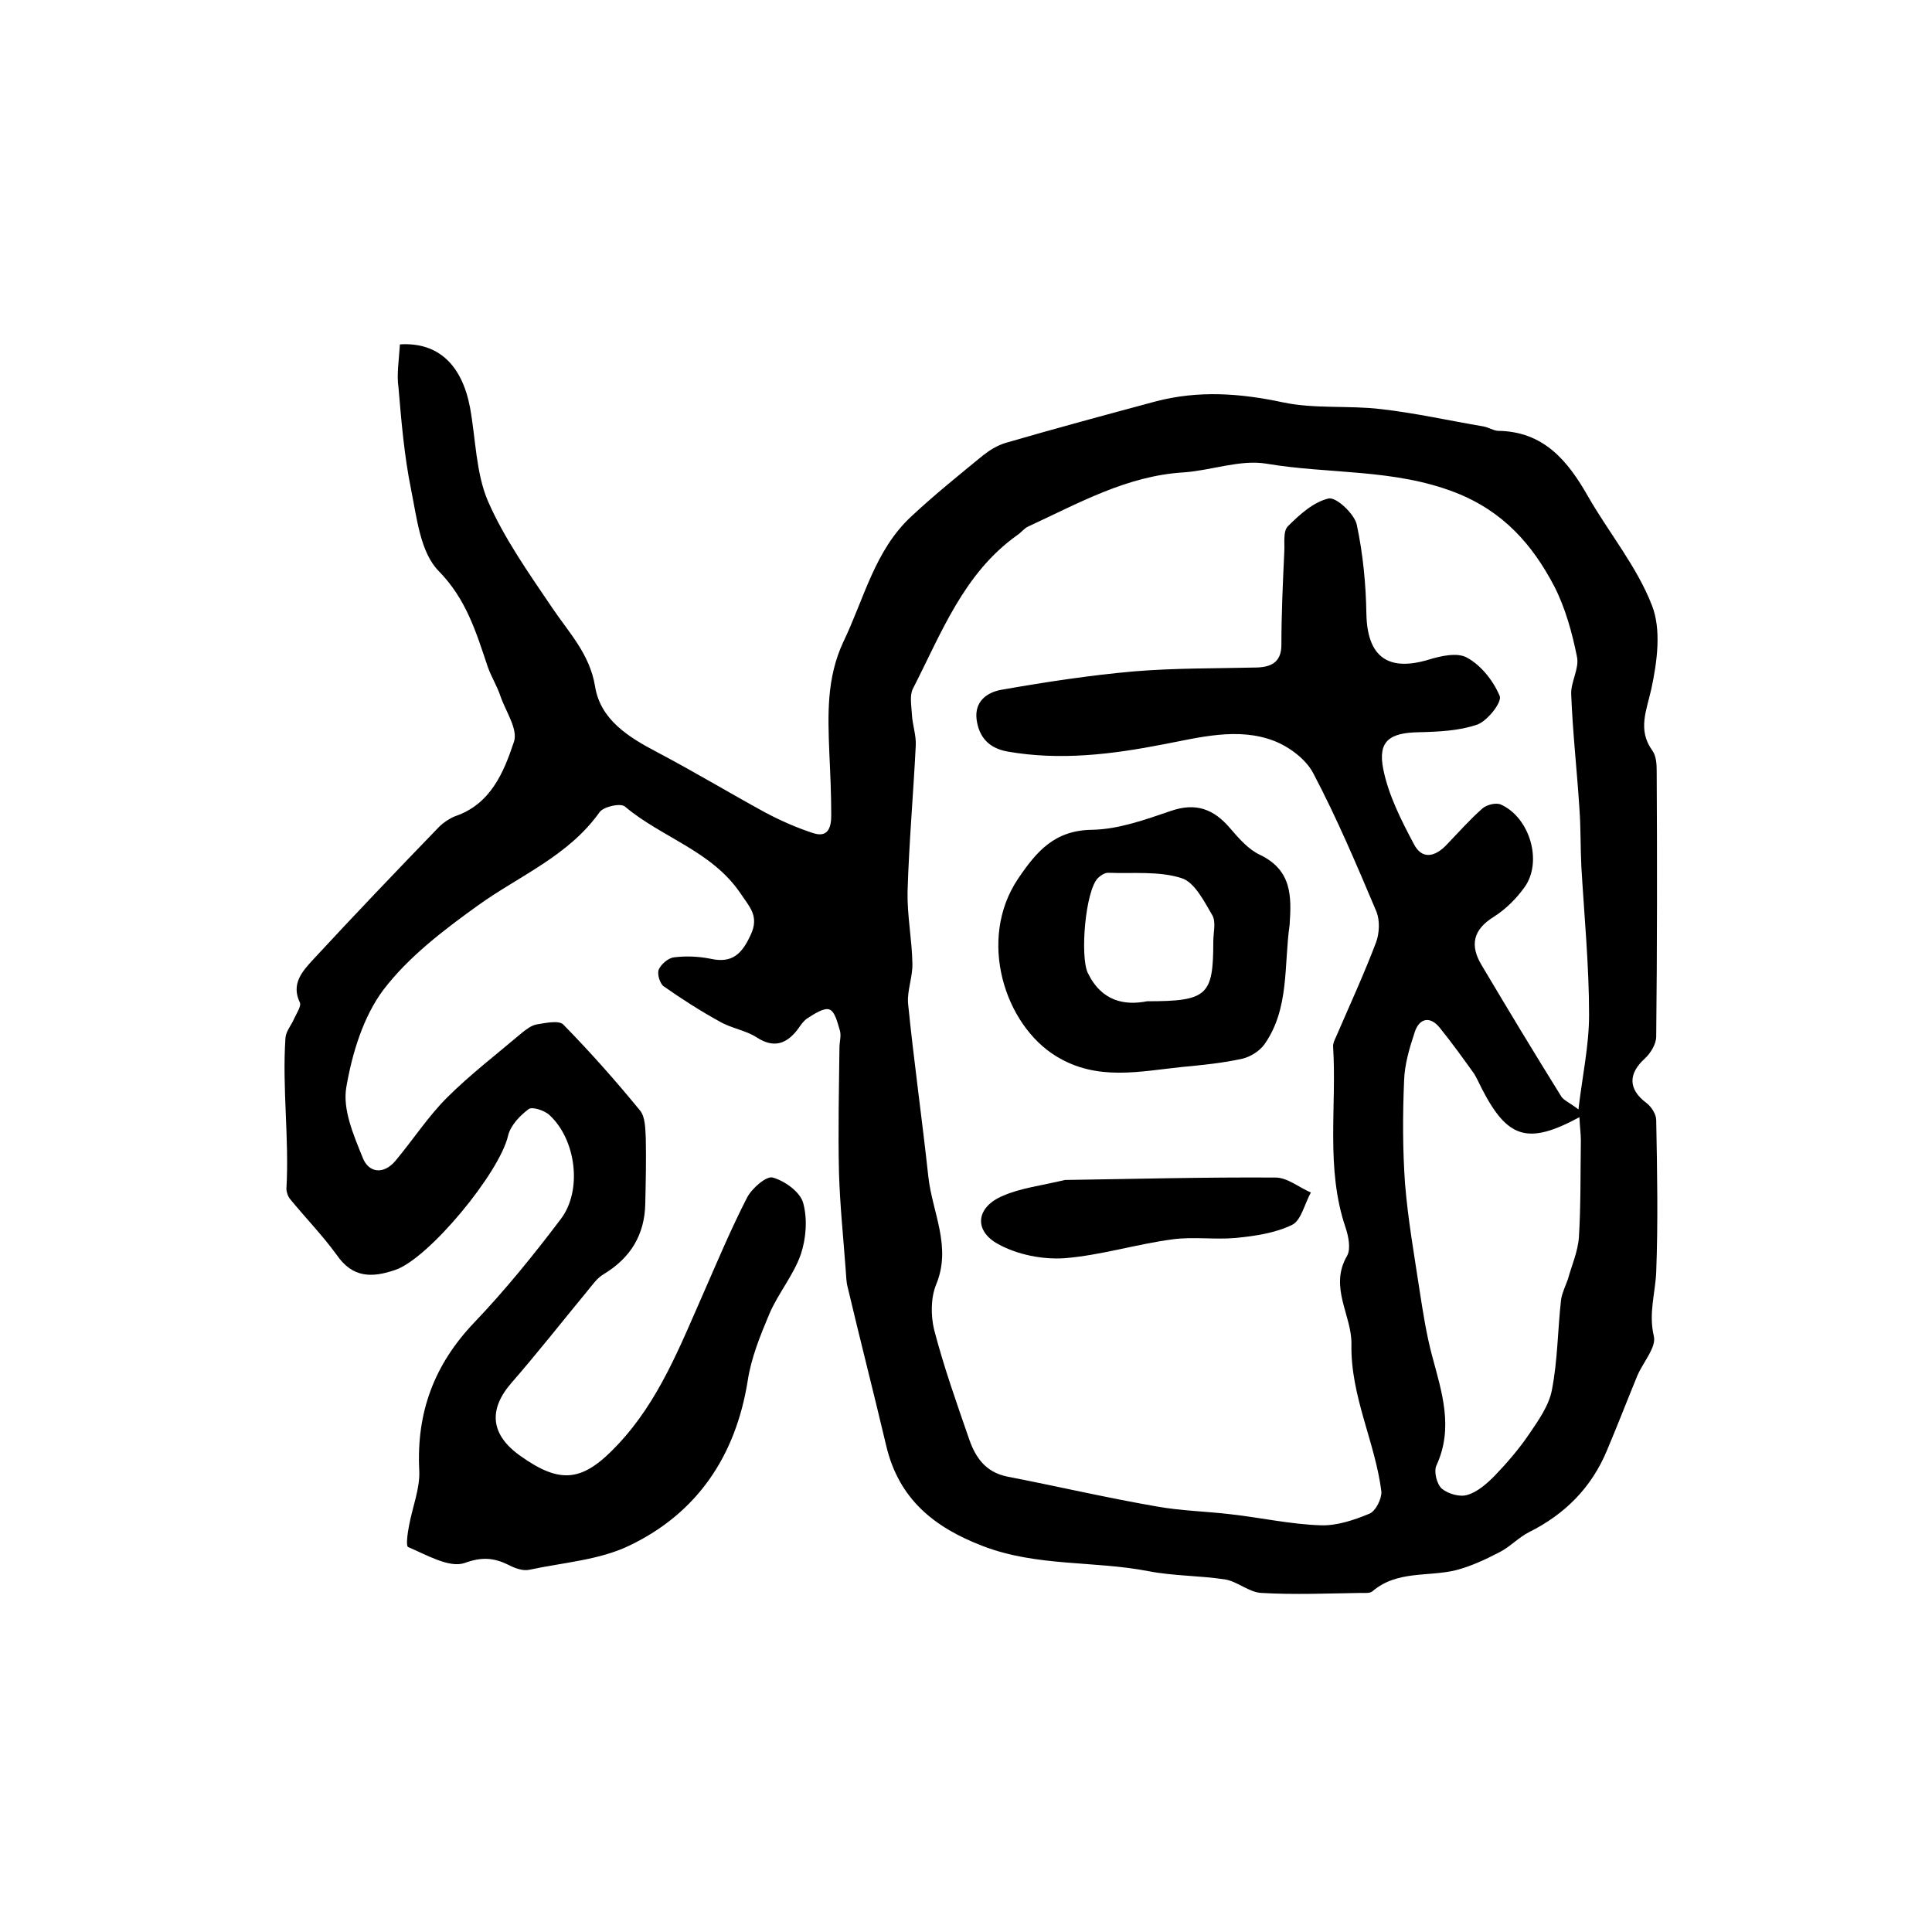 <?xml version="1.0" encoding="utf-8"?>
<!-- Generator: Adobe Illustrator 22.0.0, SVG Export Plug-In . SVG Version: 6.00 Build 0)  -->
<svg version="1.1" id="图层_1" xmlns="http://www.w3.org/2000/svg" xmlns:xlink="http://www.w3.org/1999/xlink" x="0px" y="0px"
	 viewBox="0 0 400 400" style="enable-background:new 0 0 400 400;" xml:space="preserve">
<style type="text/css">
	.st0{fill:#FFFFFF;}
</style>
<g>
	
	<path d="M82.8,71.3c7.9-0.5,12.8,4.2,14.5,13c1.2,6.5,1.2,13.5,3.7,19.4c3.4,7.8,8.5,15,13.3,22.1c3.5,5.2,7.8,9.6,8.9,16.3
		c1.1,6.9,6.9,10.5,12.8,13.6c7.6,4,14.9,8.4,22.4,12.5c3.2,1.7,6.6,3.2,10,4.3c3.1,1,3.7-1.3,3.7-3.7c0-4.3-0.2-8.7-0.4-13
		c-0.3-7.8-0.6-15.4,2.9-22.9c4.3-8.9,6.5-19,14.1-26c4.7-4.4,9.8-8.5,14.8-12.6c1.4-1.1,3-2.1,4.7-2.6c10.3-3,20.7-5.8,31.1-8.6
		c8.8-2.3,17.4-1.7,26.3,0.2c6.6,1.4,13.6,0.6,20.3,1.4c7.1,0.8,14.2,2.4,21.3,3.6c1,0.2,1.9,0.8,2.9,0.9
		c9.5,0.1,14.5,6.2,18.7,13.6c4.3,7.5,10.1,14.5,13.2,22.5c2,5,1.1,11.7-0.1,17.3c-1,4.5-2.9,8.5,0.2,12.8c0.8,1.1,0.9,2.8,0.9,4.2
		c0.1,18.3,0.1,36.7-0.1,55c0,1.6-1.2,3.5-2.4,4.6c-3.4,3.1-3.4,6.3,0.3,9.1c1.1,0.8,2.1,2.4,2.1,3.6c0.2,10.5,0.4,21,0,31.5
		c-0.2,4.4-1.6,8.5-0.5,13.2c0.6,2.3-2.2,5.4-3.4,8.2c-2.1,5.1-4.1,10.3-6.3,15.5c-3.2,7.7-8.7,13.2-16.1,16.9
		c-2.2,1.1-4,3.1-6.2,4.2c-2.9,1.5-5.9,2.9-9,3.7c-5.8,1.4-12.2,0-17.3,4.4c-0.5,0.4-1.6,0.3-2.4,0.3c-6.8,0.1-13.7,0.4-20.5,0
		c-2.6-0.1-5-2.4-7.6-2.8c-5.2-0.8-10.6-0.7-15.8-1.7c-11.3-2.2-23.1-0.9-34.3-5.2c-10.2-3.9-17.4-9.8-20-20.7
		c-2.6-11-5.4-21.9-8-32.9c-0.3-1.1-0.3-2.3-0.4-3.5c-0.5-6.8-1.2-13.5-1.4-20.3c-0.2-8.6,0-17.2,0.1-25.8c0-1.2,0.4-2.4,0.1-3.5
		c-0.5-1.6-1-4-2.2-4.4c-1.1-0.4-3.1,0.9-4.5,1.8c-1.1,0.7-1.7,2-2.6,3c-2.3,2.6-4.8,3-7.9,1c-2.3-1.5-5.3-1.9-7.7-3.3
		c-4-2.2-7.9-4.7-11.6-7.3c-0.8-0.6-1.4-2.6-1-3.5c0.5-1.1,2-2.4,3.2-2.5c2.4-0.3,5-0.2,7.5,0.3c4.5,1,6.5-1,8.3-4.9
		c1.9-4-0.3-5.9-2.2-8.8c-6-8.7-16.2-11.4-23.8-17.8c-0.9-0.8-4.5,0-5.3,1.2c-6.5,9.1-16.6,13.1-25.2,19.3
		c-7.1,5.1-14.3,10.6-19.5,17.4c-4.2,5.6-6.5,13.2-7.7,20.2c-0.8,4.6,1.5,9.9,3.4,14.6c1.2,3.1,4.3,3.6,6.8,0.6
		c3.6-4.3,6.7-9.1,10.6-13c4.8-4.8,10.3-9,15.6-13.5c0.9-0.7,1.9-1.5,3-1.7c1.8-0.3,4.6-0.9,5.5,0c5.6,5.7,10.9,11.7,15.9,17.8
		c1.1,1.3,1.1,3.8,1.2,5.7c0.1,4.5,0,9-0.1,13.5c-0.1,6.5-3,11.3-8.6,14.7c-1.4,0.8-2.4,2.3-3.4,3.5c-5.2,6.3-10.3,12.8-15.7,19
		c-4.8,5.5-4.4,10.7,1.8,15.1c8.4,6,13,5.4,20.2-2.3c8.5-9,12.9-20.4,17.8-31.5c2.9-6.6,5.7-13.3,9-19.7c1-1.9,4-4.5,5.3-4.1
		c2.5,0.7,5.7,3,6.3,5.3c0.9,3.3,0.6,7.3-0.5,10.6c-1.5,4.3-4.7,8.1-6.5,12.3c-1.9,4.5-3.8,9.2-4.5,13.9
		c-2.5,15.6-10.5,27.4-24.5,34.1c-6.2,3-13.7,3.5-20.7,5c-1.3,0.3-3-0.3-4.3-1c-3.1-1.5-5.5-1.7-9.1-0.4c-3.2,1.1-7.9-1.7-11.7-3.3
		c-0.5-0.2-0.1-3,0.2-4.5c0.7-3.8,2.3-7.7,2.1-11.4c-0.6-12,3.1-21.9,11.4-30.6c6.4-6.7,12.3-14,17.9-21.4
		c4.5-5.9,3.2-16.4-2.3-21.5c-1-1-3.6-1.8-4.3-1.3c-1.8,1.3-3.8,3.4-4.3,5.5c-1.8,7.8-16.4,25.4-23.3,27.8
		c-4.9,1.7-8.9,1.7-12.2-3.1c-2.9-4-6.4-7.6-9.6-11.5c-0.5-0.6-0.8-1.5-0.8-2.2c0.6-10.4-0.9-20.8-0.2-31.2c0.1-1.4,1.2-2.6,1.8-4
		c0.5-1.1,1.5-2.6,1.2-3.3c-1.9-3.9,0.5-6.5,2.7-8.9c8.6-9.3,17.3-18.4,26.1-27.5c0.9-0.9,2.1-1.7,3.3-2.2
		c7.4-2.5,10.1-9.1,12.2-15.4c0.9-2.6-1.7-6.3-2.8-9.5c-0.7-2.1-1.9-4-2.6-6c-2.4-7.1-4.4-14-10.2-19.9c-3.8-3.9-4.5-11-5.7-16.9
		c-1.4-6.9-2-14-2.6-21.1C82.1,77.6,82.6,74.5,82.8,71.3z M326.8,229.7c0.8-6.9,2.2-13.2,2.2-19.6c0-10.2-1-20.5-1.6-30.7
		c-0.2-4-0.1-8-0.4-12c-0.5-7.9-1.4-15.8-1.7-23.7c-0.1-2.5,1.7-5.3,1.2-7.7c-1-5-2.4-10.1-4.7-14.6c-4.5-8.6-10.5-15.5-20.4-19.4
		c-12.8-5-26.2-3.8-39.2-6c-5.4-0.9-11.4,1.4-17.1,1.8c-11.8,0.7-21.8,6.4-32.2,11.2c-0.9,0.4-1.5,1.3-2.3,1.8
		c-11.1,7.9-15.7,20.3-21.6,31.8c-0.7,1.4-0.3,3.5-0.2,5.3c0.1,2.1,0.9,4.3,0.8,6.4c-0.5,10.1-1.4,20.2-1.7,30.3
		c-0.1,4.9,0.9,9.8,1,14.8c0.1,2.8-1.1,5.6-0.9,8.3c1.2,12,2.9,23.9,4.2,35.9c0.8,7.4,4.9,14.5,1.6,22.4c-1.1,2.7-1.1,6.4-0.4,9.3
		c2,7.7,4.7,15.3,7.3,22.8c1.3,3.7,3.4,6.7,7.8,7.6c10.3,2,20.6,4.4,31,6.2c5,0.9,10.1,1,15.2,1.6c6.3,0.7,12.5,2.1,18.8,2.3
		c3.3,0.1,6.9-1.1,10-2.4c1.3-0.5,2.6-3.1,2.5-4.6c-1.3-10.3-6.4-19.7-6.2-30.5c0.1-6-4.7-11.8-0.9-18.3c0.8-1.4,0.3-4-0.3-5.8
		c-4.2-12.3-1.8-25.1-2.6-37.6c0-0.6,0.3-1.3,0.6-1.9c2.8-6.5,5.8-13,8.3-19.6c0.7-1.9,0.8-4.5,0.1-6.3c-4.1-9.7-8.2-19.4-13.1-28.7
		c-1.5-2.9-5-5.5-8.1-6.7c-7.5-2.9-15.5-0.7-22.9,0.7c-10.8,2.1-21.4,3.4-32.3,1.5c-3.9-0.7-5.9-3-6.4-6.6c-0.5-3.8,2.2-5.7,5.2-6.2
		c9.1-1.6,18.3-3,27.4-3.8c8.4-0.7,16.9-0.6,25.4-0.8c3-0.1,5.1-1.1,5.1-4.7c0-6.4,0.3-12.8,0.6-19.3c0.1-1.8-0.3-4.3,0.8-5.3
		c2.4-2.4,5.3-5,8.4-5.7c1.6-0.3,5.3,3.2,5.8,5.4c1.3,6.1,1.9,12.4,2,18.6c0.2,8.7,4.4,11.9,12.8,9.4c2.6-0.8,6.1-1.6,8.1-0.4
		c2.9,1.6,5.4,4.8,6.7,7.9c0.5,1.3-2.5,5.1-4.6,5.9c-3.7,1.3-8,1.5-12.1,1.6c-6.1,0.1-8.6,1.8-7.4,7.7c1.1,5.4,3.7,10.5,6.3,15.4
		c1.7,3.4,4.5,2.7,6.9,0.1c2.4-2.5,4.7-5.1,7.3-7.4c0.9-0.8,2.9-1.3,3.9-0.8c5.9,2.7,8.6,11.7,4.9,17c-1.7,2.4-3.9,4.6-6.4,6.2
		c-4.4,2.7-5,6-2.5,10.1c5.4,9.1,10.9,18.2,16.5,27.2C323.9,227.9,325.3,228.5,326.8,229.7z M327,231.3c-10.7,5.8-14.9,4.4-20.2-5.9
		c-0.5-1-1-2.1-1.6-3.1c-2.3-3.2-4.6-6.4-7.1-9.5c-2.1-2.6-4.3-1.9-5.2,0.9c-1.1,3.3-2.1,6.7-2.2,10.1c-0.3,7.1-0.3,14.3,0.2,21.3
		c0.6,7.4,1.9,14.7,3,22c0.7,4.5,1.4,9.1,2.6,13.6c2,7.5,4.5,14.9,0.9,22.7c-0.6,1.3,0.1,3.9,1.1,4.8c1.3,1.1,3.8,1.8,5.3,1.3
		c2.1-0.6,4-2.3,5.6-3.9c2.6-2.7,5.1-5.6,7.2-8.7c1.9-2.8,4.1-5.9,4.7-9.1c1.2-6.1,1.2-12.5,1.9-18.7c0.2-1.4,0.9-2.8,1.4-4.2
		c0.8-2.9,2.1-5.8,2.3-8.8c0.4-6.6,0.3-13.3,0.4-20C327.3,234.8,327.1,233.4,327,231.3z"/>
	
	
	<path d="M267,191.5c-1.2,8.3,0,17.3-5.2,24.7c-1,1.4-2.9,2.6-4.6,3c-4.1,0.9-8.2,1.3-12.4,1.7c-8.8,0.9-17.6,3-26.1-2.2
		c-10.7-6.5-16.4-24.2-7.9-36.8c3.8-5.6,7.5-10,15.3-10.1c5.5-0.1,11-2.1,16.3-3.9c5.2-1.8,8.9-0.4,12.3,3.6
		c1.8,2.1,3.8,4.4,6.2,5.5C267.5,180.2,267.4,185.6,267,191.5z M237.5,207.3c12.5,0,13.7-1.2,13.7-12.4c0-1.8,0.6-4-0.2-5.4
		c-1.7-2.9-3.7-6.9-6.4-7.7c-4.7-1.5-10.1-0.9-15.2-1.1c-0.7,0-1.6,0.6-2.1,1.1c-2.6,2.7-3.7,16.1-2.1,19.6
		C228.1,207.4,232.9,208.2,237.5,207.3z"/>
	<path d="M220.5,244.3c13.9-0.2,28.8-0.6,43.6-0.5c2.4,0,4.8,2,7.3,3.1c-1.3,2.3-2,5.8-3.9,6.7c-3.5,1.7-7.6,2.3-11.6,2.7
		c-4.4,0.4-8.9-0.3-13.2,0.3c-7.5,1-14.8,3.3-22.3,3.9c-4.5,0.3-9.7-0.7-13.7-2.9c-5.2-2.8-4.6-7.7,0.9-10
		C211.2,246,215.4,245.5,220.5,244.3z"/>
	
</g>
</svg>

